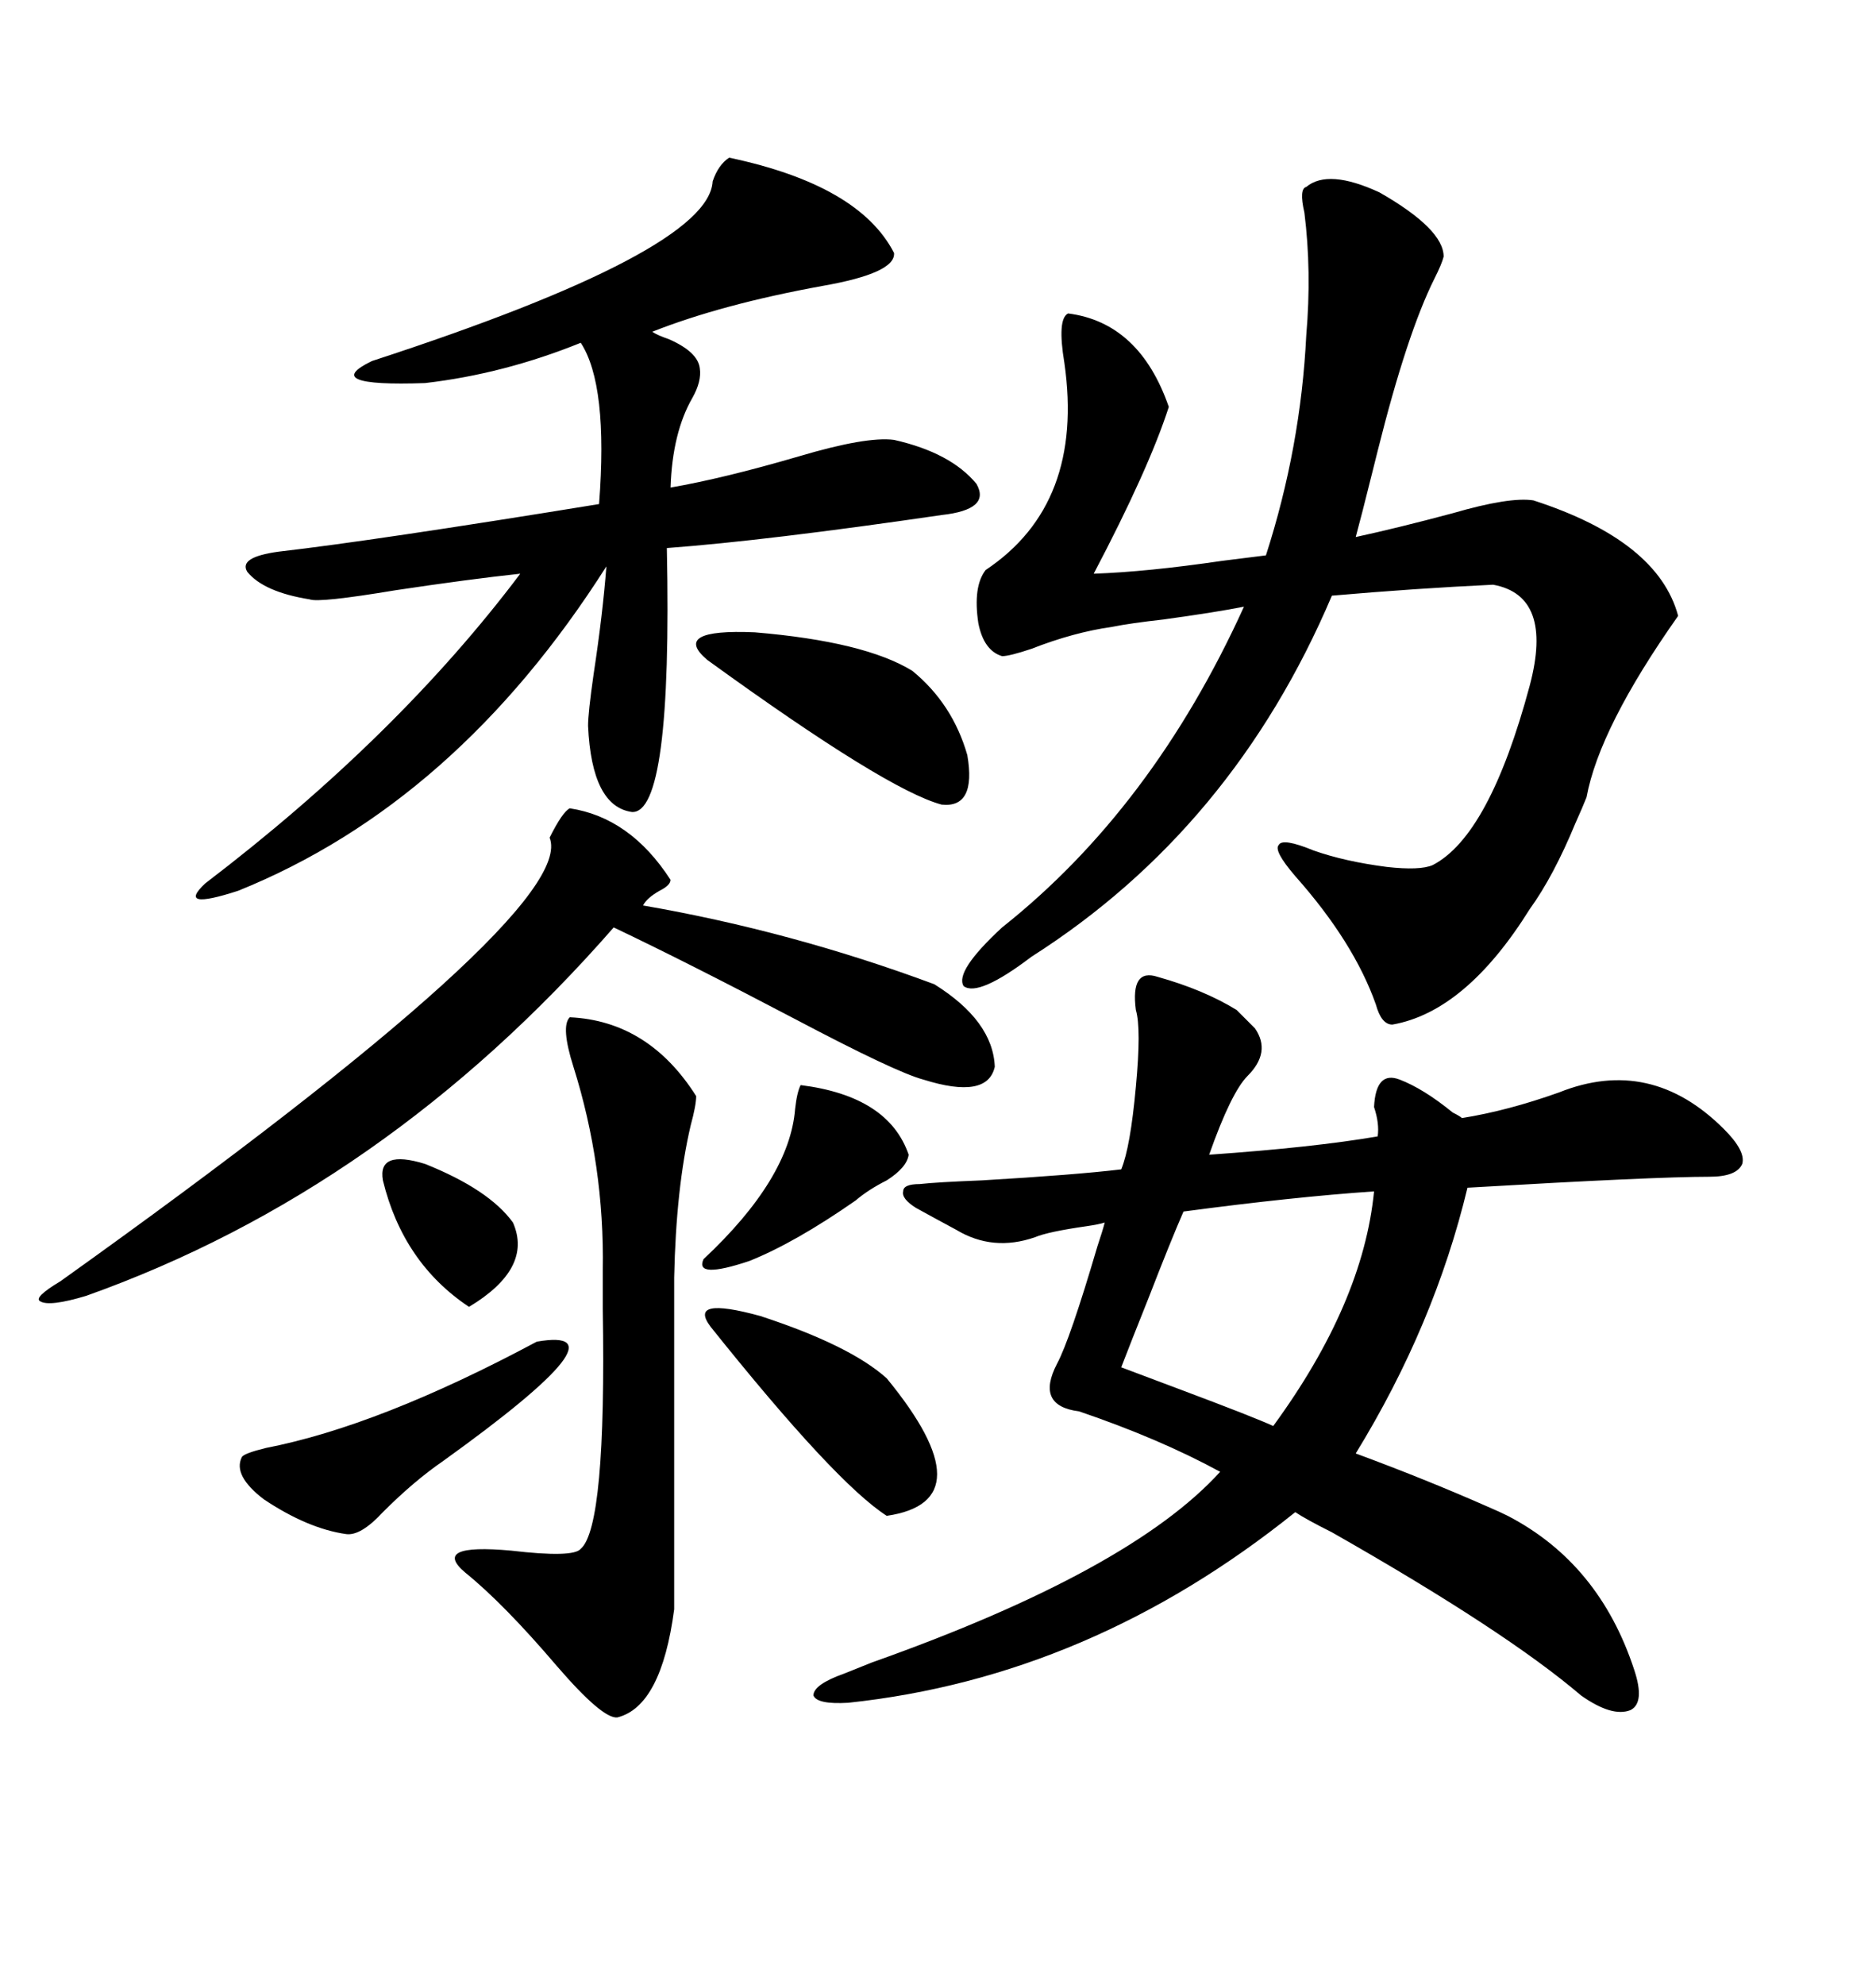 <svg xmlns="http://www.w3.org/2000/svg" xmlns:xlink="http://www.w3.org/1999/xlink" width="300" height="317.285"><path d="M199.51 171.97L199.51 171.97Q196.88 174.61 193.36 184.57L193.36 184.57Q210.06 183.40 220.31 181.64L220.31 181.64Q220.61 179.59 219.73 176.95L219.73 176.95Q220.02 171.09 223.83 172.56L223.83 172.56Q227.64 174.02 232.32 177.83L232.32 177.83Q233.50 178.42 233.79 178.71L233.79 178.71Q241.11 177.54 249.32 174.61L249.32 174.61Q263.96 168.75 275.68 180.47L275.68 180.47Q279.20 183.98 278.61 186.04L278.61 186.04Q277.73 188.09 273.34 188.09L273.34 188.09Q264.55 188.09 234.67 189.84L234.67 189.84Q229.39 211.82 216.80 232.32L216.80 232.32Q227.93 236.43 237.89 240.82L237.89 240.82Q239.94 241.70 241.11 242.29L241.11 242.29Q255.76 249.90 261.33 266.89L261.33 266.89Q263.09 272.17 260.74 273.34L260.74 273.34Q257.81 274.51 252.83 271.00L252.83 271.00Q240.82 260.74 212.99 244.92L212.99 244.92Q208.89 242.87 207.13 241.70L207.13 241.70Q174.32 268.07 135.64 272.17L135.64 272.17Q130.66 272.46 130.08 271.00L130.08 271.00Q130.08 269.24 135.06 267.48L135.06 267.48Q136.52 266.89 139.45 265.72L139.45 265.72Q180.76 251.07 195.12 235.25L195.12 235.25Q185.45 229.98 172.56 225.59L172.56 225.59Q165.53 224.71 169.04 217.97L169.04 217.97Q171.09 214.16 175.49 199.22L175.49 199.22Q176.37 196.58 176.66 195.41L176.66 195.41Q175.78 195.70 173.73 196.00L173.73 196.00Q167.58 196.88 165.53 197.75L165.53 197.75Q158.79 200.10 152.93 196.58L152.93 196.58Q149.12 194.53 146.48 193.07L146.48 193.07Q144.14 191.60 144.43 190.43L144.43 190.43Q144.43 189.26 147.07 189.26L147.07 189.26Q149.71 188.96 157.03 188.67L157.03 188.67Q171.97 187.79 179.30 186.91L179.30 186.91Q180.76 183.40 181.64 173.73L181.64 173.73Q182.52 164.36 181.64 161.43L181.64 161.43Q180.76 154.69 185.16 156.15L185.16 156.15Q192.48 158.20 197.75 161.43L197.75 161.43L200.68 164.36Q203.32 168.16 199.51 171.97ZM208.89 29.88L208.89 29.88Q212.40 26.95 220.61 30.76L220.61 30.76Q230.86 36.62 230.86 41.02L230.86 41.02Q230.57 42.19 229.39 44.53L229.39 44.53Q225 53.32 220.31 72.07L220.31 72.07Q220.02 73.24 219.43 75.59L219.43 75.59Q217.68 82.62 216.80 85.84L216.80 85.84Q223.54 84.38 232.32 82.03L232.32 82.03Q241.41 79.39 245.21 79.98L245.21 79.98Q265.14 86.43 268.36 98.44L268.36 98.44Q255.76 116.31 253.71 127.44L253.71 127.44Q253.13 128.91 251.95 131.54L251.95 131.54Q248.44 140.04 244.63 145.31L244.63 145.31Q234.38 161.72 222.66 163.77L222.66 163.77Q220.90 163.77 220.02 160.55L220.02 160.55Q216.50 150.59 207.13 140.04L207.13 140.04Q203.61 135.94 204.49 135.06L204.49 135.06Q205.08 133.89 210.06 135.94L210.06 135.94Q215.04 137.70 221.78 138.57L221.78 138.57Q227.05 139.16 229.10 138.28L229.10 138.28Q238.18 133.59 244.63 109.57L244.63 109.57Q248.44 95.21 238.77 93.46L238.77 93.46Q226.46 94.04 212.99 95.21L212.99 95.21Q197.17 132.42 164.94 152.93L164.94 152.93Q156.45 159.38 154.10 157.62L154.10 157.62Q152.64 155.27 160.25 148.24L160.25 148.24Q184.28 129.20 198.93 96.97L198.93 96.97Q194.53 97.85 186.04 99.02L186.04 99.02Q180.76 99.61 177.83 100.20L177.83 100.20Q171.68 101.07 164.94 103.71L164.94 103.71Q161.43 104.88 160.25 104.88L160.25 104.88Q157.32 104.00 156.45 99.61L156.45 99.61Q155.57 93.75 157.62 91.11L157.62 91.11Q173.44 80.57 170.21 58.01L170.21 58.01Q169.04 50.98 170.80 50.10L170.80 50.10Q182.23 51.56 186.91 65.04L186.91 65.04Q183.69 75 174.90 91.70L174.90 91.70Q183.40 91.41 195.41 89.65L195.41 89.65Q200.10 89.06 202.44 88.77L202.44 88.77Q208.01 71.48 208.89 53.61L208.89 53.61Q209.77 43.36 208.59 33.98L208.59 33.98Q207.71 30.18 208.89 29.88ZM116.60 25.20L116.60 25.20Q137.40 29.59 142.97 40.43L142.97 40.43Q143.26 43.65 131.54 45.70L131.54 45.70Q115.43 48.63 104.30 53.03L104.30 53.03Q105.18 53.61 106.93 54.20L106.93 54.20Q111.62 56.25 111.91 58.89L111.91 58.89Q112.21 60.94 110.74 63.57L110.74 63.57Q107.52 69.14 107.23 77.93L107.23 77.93Q115.72 76.46 127.73 72.95L127.73 72.95Q138.57 69.73 142.97 70.31L142.97 70.31Q152.05 72.36 156.15 77.34L156.15 77.34Q158.50 81.45 150.59 82.32L150.59 82.32Q122.46 86.43 106.64 87.60L106.64 87.60Q107.52 130.08 101.07 129.79L101.07 129.79Q94.63 128.91 94.04 116.02L94.04 116.02Q94.04 113.96 94.92 107.81L94.92 107.81Q96.39 98.14 96.97 90.53L96.97 90.53Q72.95 128.32 38.09 142.38L38.09 142.38Q28.13 145.61 32.81 141.21L32.81 141.21Q63.57 117.77 83.20 91.70L83.20 91.70Q75 92.58 63.28 94.34L63.28 94.34Q50.98 96.39 49.51 95.80L49.51 95.80Q42.19 94.63 39.55 91.41L39.55 91.41Q38.09 89.06 44.53 88.18L44.53 88.18Q59.77 86.43 95.80 80.57L95.80 80.57Q97.27 61.52 92.87 54.79L92.87 54.79Q80.57 59.77 67.97 61.23L67.97 61.23Q50.98 61.82 59.47 57.71L59.47 57.71Q113.38 40.14 113.96 29.00L113.96 29.00Q114.84 26.37 116.60 25.20ZM91.11 129.20L91.11 129.20Q100.78 130.66 107.23 140.63L107.23 140.63Q107.23 141.50 105.47 142.38L105.47 142.38Q103.42 143.55 102.83 144.73L102.83 144.73Q126.56 148.83 149.41 157.32L149.41 157.32Q158.79 163.18 159.08 170.51L159.08 170.51Q157.91 175.78 147.66 172.56L147.66 172.56Q143.26 171.39 127.15 162.89L127.15 162.89Q109.86 153.81 98.14 148.24L98.14 148.24Q61.52 190.14 13.77 207.13L13.77 207.13Q7.91 208.89 6.45 208.01L6.45 208.01Q5.27 207.42 9.67 204.79L9.67 204.79Q92.58 145.61 87.89 133.89L87.89 133.89Q89.94 129.79 91.11 129.20ZM91.11 162.60L91.11 162.60Q103.71 163.18 111.33 175.20L111.33 175.20Q111.33 176.66 110.45 179.88L110.45 179.88Q108.11 189.84 107.81 204.20L107.81 204.20L107.81 257.23Q105.76 272.75 98.73 274.51L98.73 274.51Q96.39 274.80 89.06 266.31L89.06 266.31Q80.57 256.35 74.41 251.37L74.41 251.37Q68.85 246.68 81.74 247.85L81.74 247.85Q91.70 249.02 92.87 247.56L92.87 247.56Q96.97 244.04 96.39 209.18L96.39 209.18Q96.39 204.79 96.39 203.03L96.39 203.03Q96.68 186.33 91.70 170.51L91.70 170.51Q89.65 164.06 91.11 162.60ZM219.73 190.43L219.73 190.43Q206.84 191.31 189.26 193.65L189.26 193.65Q187.21 198.34 183.69 207.42L183.69 207.42Q180.76 214.75 179.30 218.55L179.30 218.55Q181.64 219.43 188.67 222.07L188.67 222.07Q200.39 226.46 203.61 227.93L203.61 227.93Q217.97 208.30 219.73 190.43ZM113.09 105.47L113.09 105.47Q107.23 100.49 120.70 101.07L120.70 101.07Q138.28 102.54 145.90 107.23L145.90 107.23Q152.34 112.50 154.69 120.70L154.69 120.70Q156.15 129.20 150.59 128.61L150.59 128.61Q141.80 126.27 113.09 105.47ZM85.84 214.45L85.84 214.45Q101.07 211.82 70.90 233.50L70.90 233.50Q66.21 236.72 61.23 241.70L61.23 241.70Q57.71 245.51 55.37 245.21L55.37 245.21Q49.22 244.34 42.19 239.65L42.19 239.65Q37.21 235.84 38.67 232.91L38.67 232.91Q38.96 232.32 42.48 231.45L42.48 231.45Q60.64 227.93 85.84 214.45ZM113.67 212.11L113.67 212.11Q109.86 207.13 121.58 210.35L121.58 210.35Q135.94 215.04 141.80 220.31L141.80 220.31Q157.91 239.94 141.80 242.29L141.80 242.29Q133.59 237.01 113.67 212.11ZM128.03 173.44L128.03 173.44Q142.09 175.20 145.31 184.57L145.31 184.57Q145.02 186.62 141.80 188.67L141.80 188.67Q138.87 190.14 136.82 191.89L136.82 191.89Q127.15 198.63 119.82 201.56L119.82 201.56Q111.04 204.49 112.50 201.27L112.50 201.27Q126.27 188.38 127.15 177.25L127.15 177.25Q127.44 174.61 128.03 173.44ZM61.23 188.67L61.23 188.67Q60.35 183.69 67.97 186.04L67.97 186.04Q78.22 190.14 82.03 195.41L82.03 195.41Q85.25 202.73 75 208.89L75 208.89Q64.45 201.86 61.23 188.67Z"/></svg>